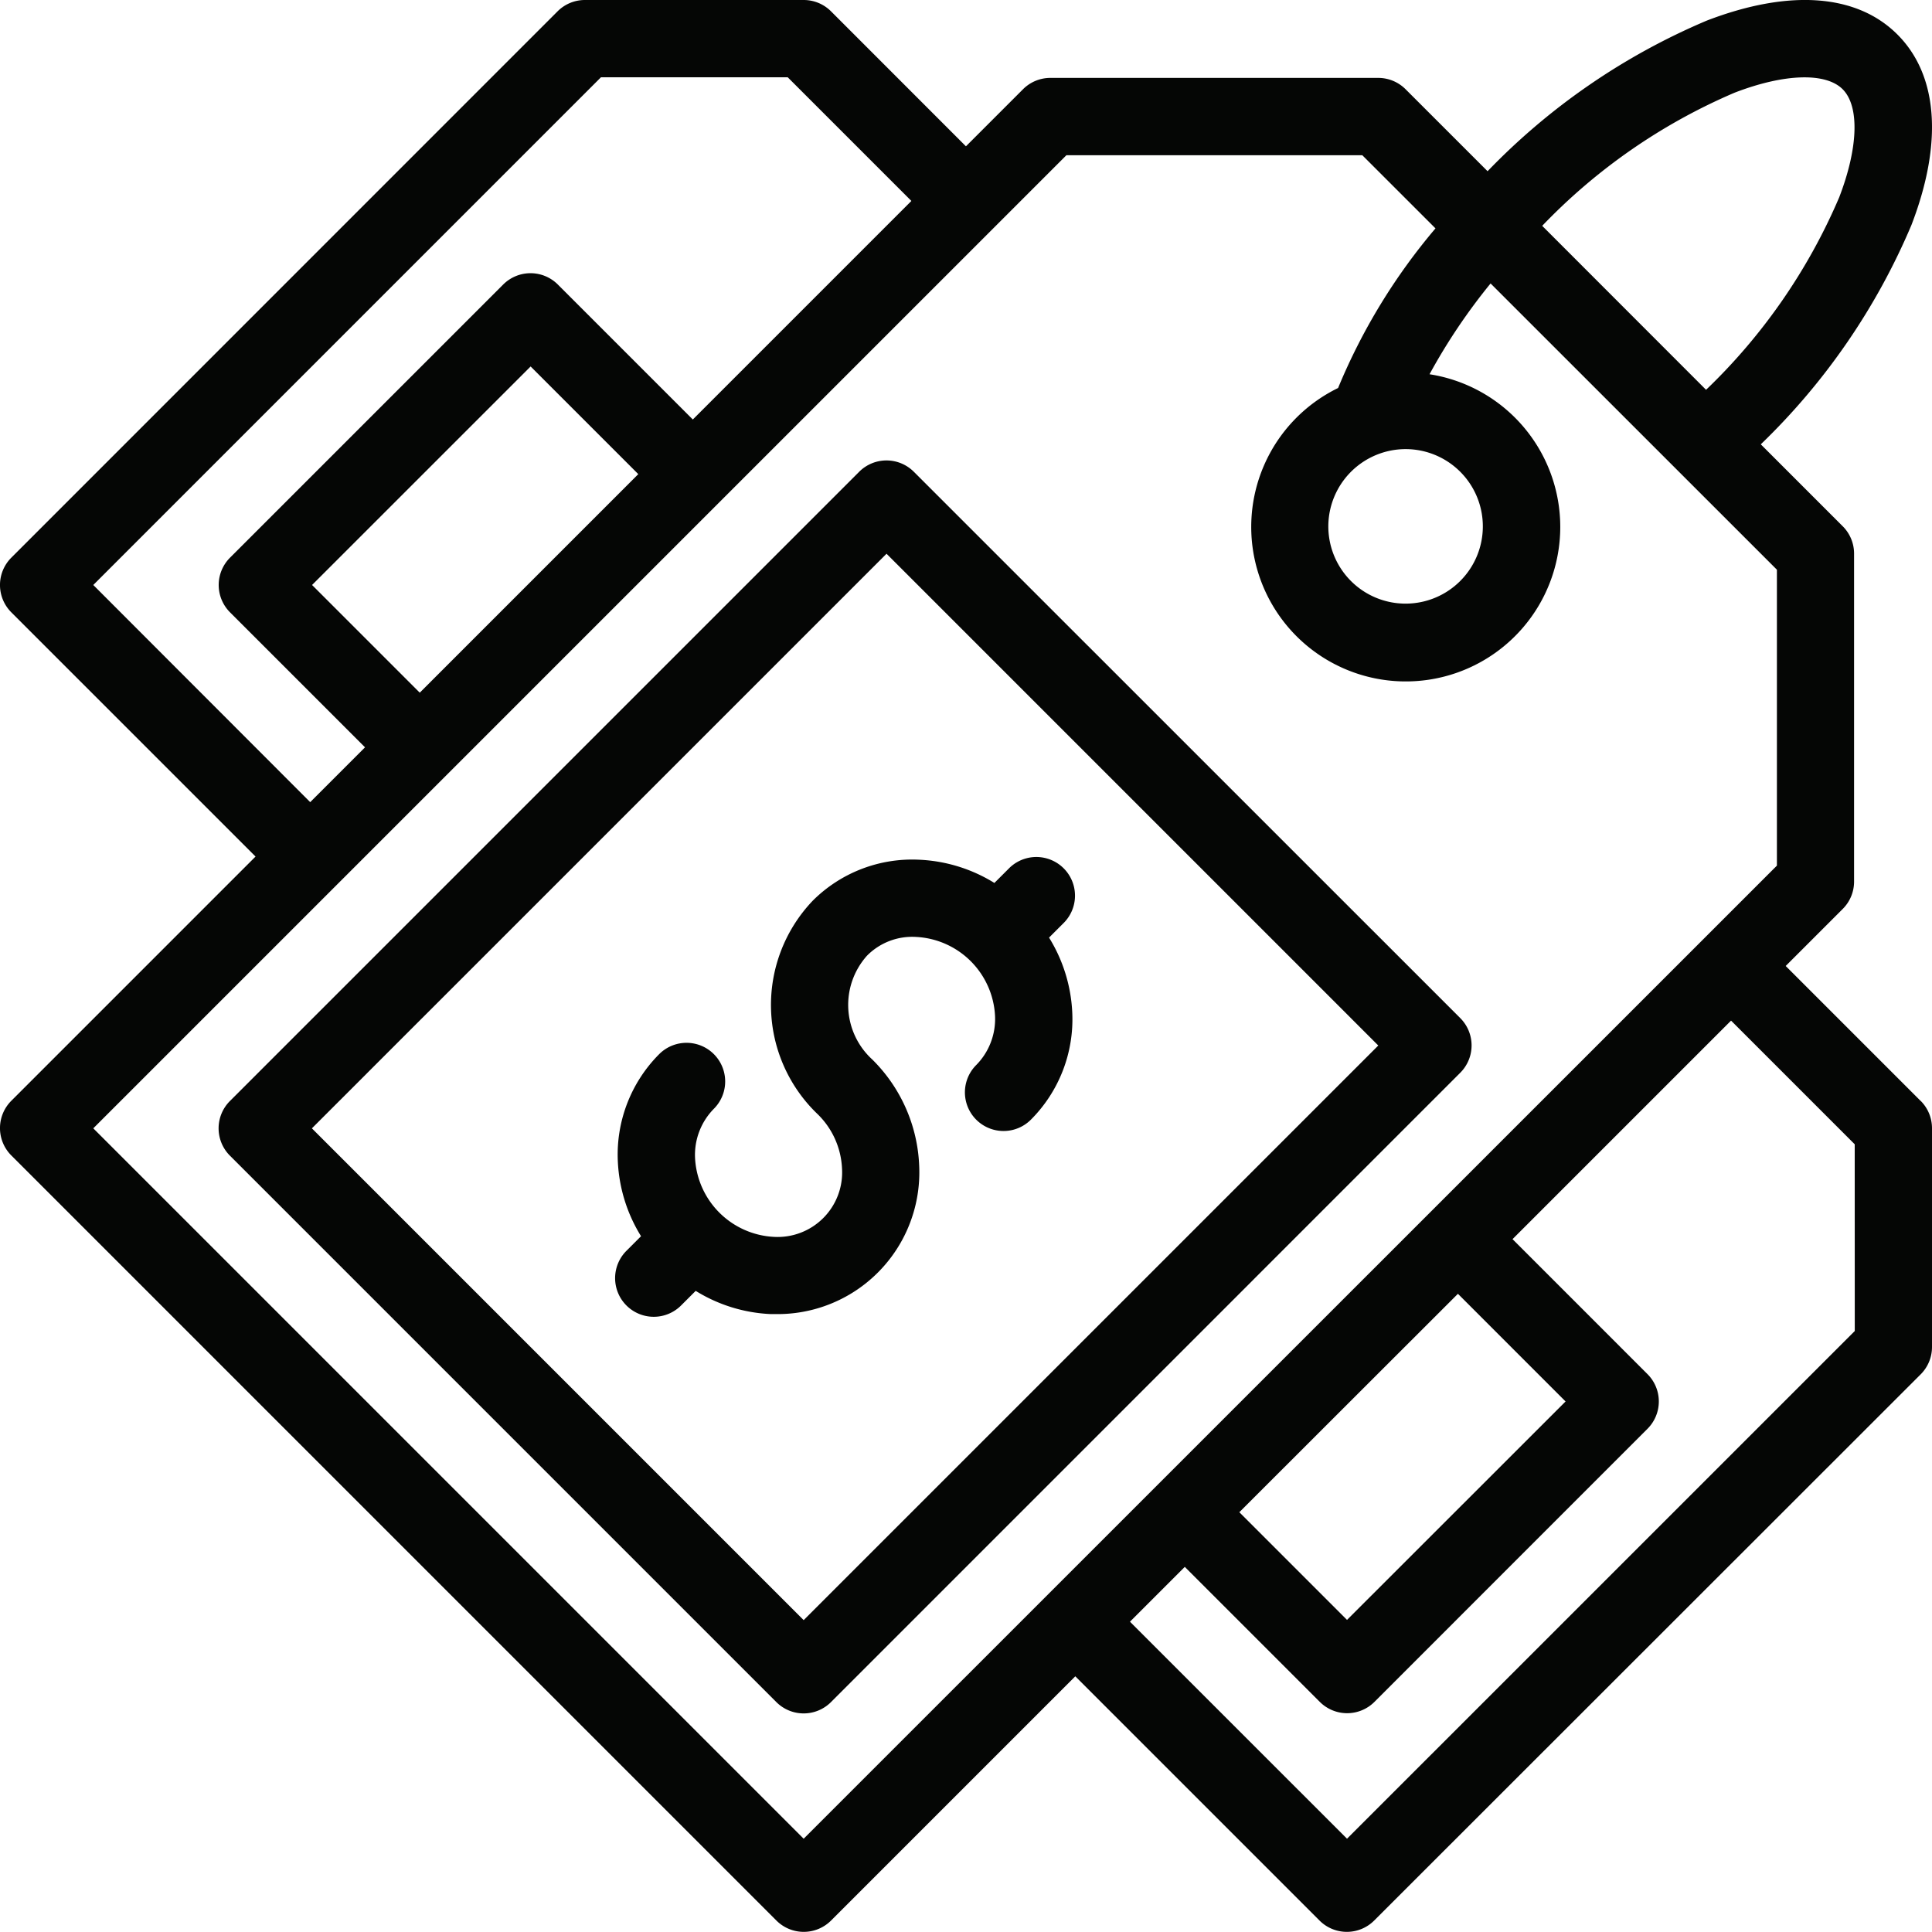 <svg id="Group_17" data-name="Group 17" xmlns="http://www.w3.org/2000/svg" xmlns:xlink="http://www.w3.org/1999/xlink" width="77.523" height="77.523" viewBox="0 0 77.523 77.523">
  <defs>
    <clipPath id="clip-path">
      <rect id="Rectangle_18" data-name="Rectangle 18" width="77.523" height="77.523" fill="none"/>
    </clipPath>
  </defs>
  <g id="Group_16" data-name="Group 16" clip-path="url(#clip-path)">
    <path id="Path_7" data-name="Path 7" d="M56.729,61.185a1.55,1.55,0,0,0-2.193,0L29.287,86.434a1.55,1.55,0,0,0,0,2.193l21.926,21.926a1.55,1.55,0,0,0,2.192,0L78.655,85.3a1.55,1.55,0,0,0,0-2.193Zm-4.42,46.079L32.576,87.531,55.633,64.474,75.366,84.207Z" transform="translate(-20.061 -42.255)" fill="#050605"/>
    <path id="Path_8" data-name="Path 8" d="M77.069,44.178l-5.417-5.417,2.29-2.29a1.549,1.549,0,0,0,.454-1.1V22.218a1.549,1.549,0,0,0-.454-1.1l-3.289-3.289a26.588,26.588,0,0,0,6.045-8.8c1.269-3.3,1.069-6.014-.563-7.645S71.792-.442,68.49.825a26.588,26.588,0,0,0-8.8,6.045L56.4,3.581a1.549,1.549,0,0,0-1.1-.455H42.149a1.55,1.55,0,0,0-1.1.455l-2.29,2.29L33.345.454A1.549,1.549,0,0,0,32.249,0H23.474a1.549,1.549,0,0,0-1.1.454L.454,22.377a1.55,1.55,0,0,0,0,2.193l9.8,9.8-9.8,9.8a1.55,1.55,0,0,0,0,2.193l30.7,30.7a1.55,1.55,0,0,0,2.193,0l9.8-9.8,9.8,9.8a1.55,1.55,0,0,0,2.193,0L77.069,55.146a1.549,1.549,0,0,0,.454-1.1V45.274a1.548,1.548,0,0,0-.454-1.1M69.6,3.72c1.994-.769,3.658-.821,4.338-.139s.629,2.344-.139,4.338a23.433,23.433,0,0,1-5.342,7.722L61.882,9.062A23.433,23.433,0,0,1,69.6,3.72M3.743,23.473,24.115,3.1h7.492L36.57,8.063,27.8,16.833l-5.416-5.416a1.55,1.55,0,0,0-2.193,0L9.23,22.377a1.55,1.55,0,0,0,0,2.193l5.417,5.417-2.2,2.2Zm13.1,4.321-4.321-4.321,8.77-8.768,4.32,4.32ZM32.248,73.78,3.743,45.275,42.791,6.228H54.663L57.6,9.164a24.14,24.14,0,0,0-3.908,6.405,6.2,6.2,0,1,0,3.669-.552,23.735,23.735,0,0,1,2.45-3.643L71.3,22.86V34.733ZM56.4,18.021a3.1,3.1,0,1,1-3.1,3.1,3.105,3.105,0,0,1,3.1-3.1m2.1,33.894,4.32,4.32L54.05,65l-4.321-4.321Zm15.924,1.493L54.05,73.78l-8.709-8.708,2.2-2.2,5.417,5.417a1.55,1.55,0,0,0,2.193,0L66.107,57.331a1.55,1.55,0,0,0,0-2.193l-5.416-5.416,8.769-8.769,4.962,4.962Z" transform="translate(0 0)" fill="#050605"/>
    <path id="Path_9" data-name="Path 9" d="M89.051,114.809a6.061,6.061,0,0,0,.218,8.552,3.248,3.248,0,0,1,.974,2.182A2.59,2.59,0,0,1,87.5,128.28a3.341,3.341,0,0,1-3.154-3.154,2.635,2.635,0,0,1,.754-1.985,1.55,1.55,0,1,0-2.193-2.193,5.707,5.707,0,0,0-1.661,4.283,6.235,6.235,0,0,0,.932,3.023l-.586.586a1.55,1.55,0,1,0,2.193,2.193l.586-.586a6.235,6.235,0,0,0,3.023.932c.071,0,.142,0,.214,0a5.687,5.687,0,0,0,5.731-5.948,6.343,6.343,0,0,0-1.881-4.267A2.963,2.963,0,0,1,91.243,117a2.549,2.549,0,0,1,1.984-.754,3.34,3.34,0,0,1,3.155,3.155,2.632,2.632,0,0,1-.754,1.984,1.55,1.55,0,0,0,2.193,2.193,5.7,5.7,0,0,0,1.661-4.283,6.251,6.251,0,0,0-.932-3.023l.587-.587a1.55,1.55,0,1,0-2.193-2.193l-.587.587a6.248,6.248,0,0,0-3.023-.932,5.645,5.645,0,0,0-4.283,1.661" transform="translate(-56.456 -78.65)" fill="#050605"/>
  </g>
</svg>
